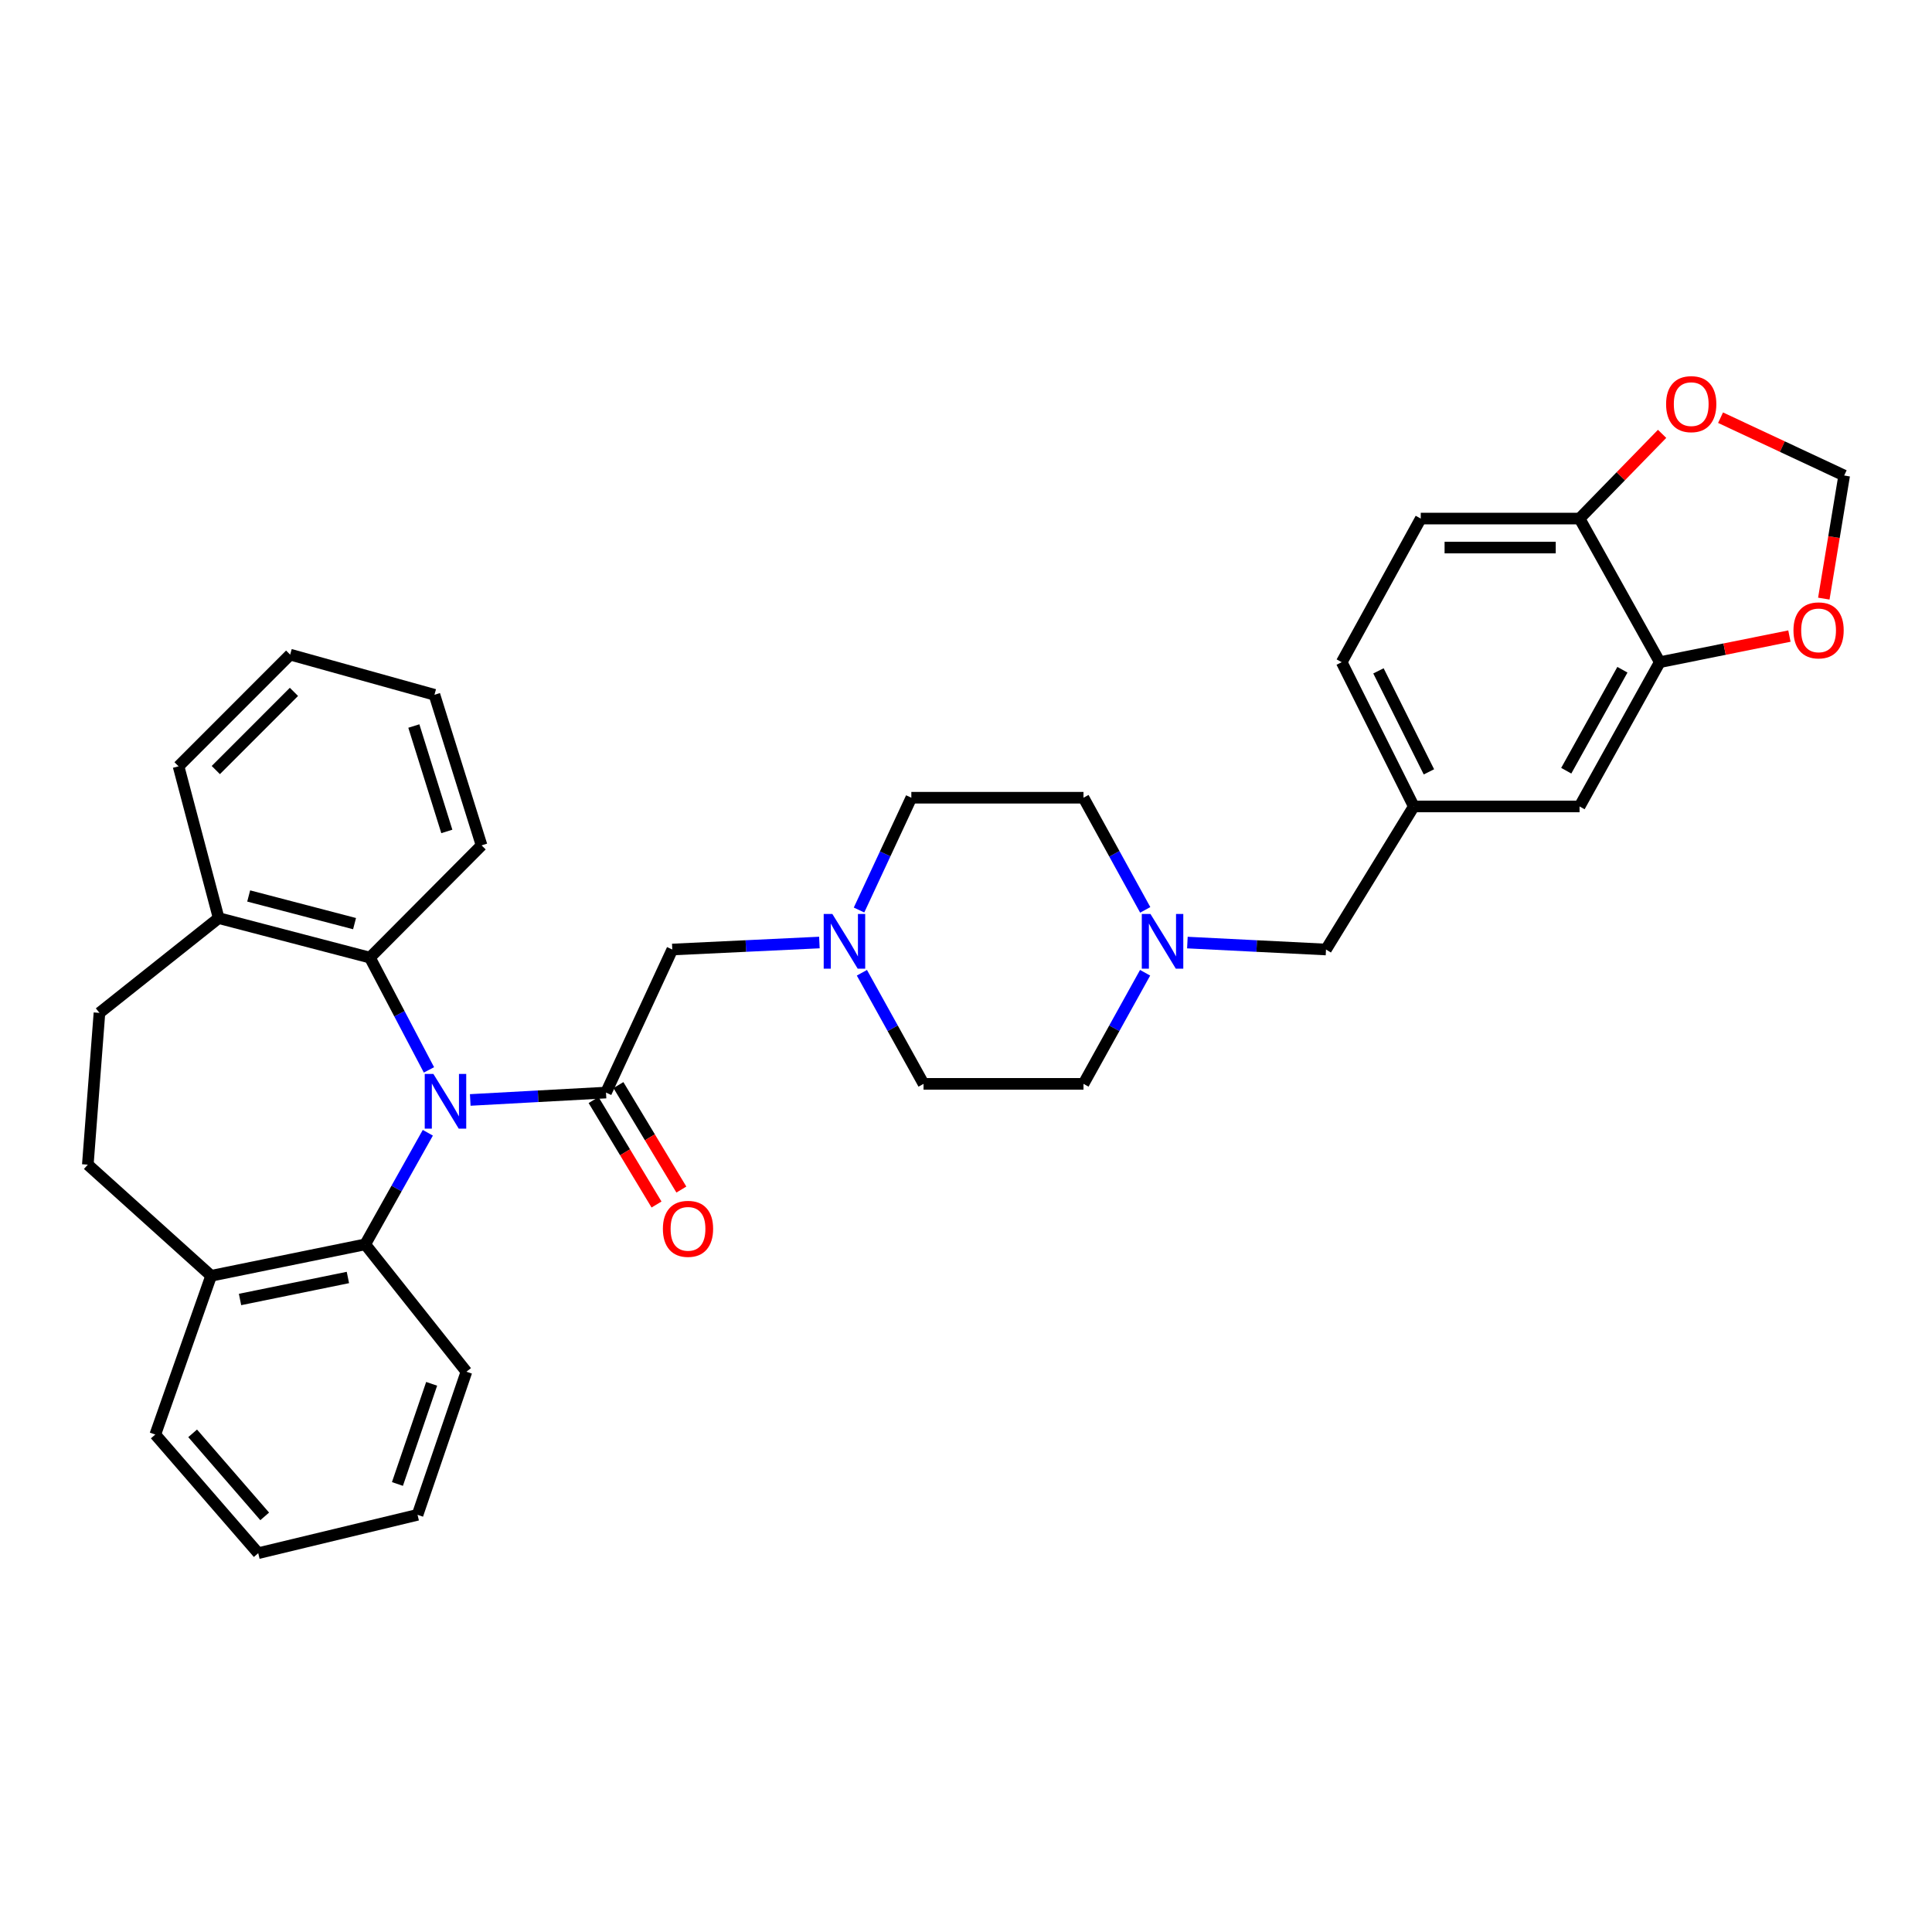 <?xml version='1.0' encoding='iso-8859-1'?>
<svg version='1.1' baseProfile='full'
              xmlns='http://www.w3.org/2000/svg'
                      xmlns:rdkit='http://www.rdkit.org/xml'
                      xmlns:xlink='http://www.w3.org/1999/xlink'
                  xml:space='preserve'
width='1000px' height='1000px' viewBox='0 0 1000 1000'>
<!-- END OF HEADER -->
<rect style='opacity:1.0;fill:#FFFFFF;stroke:none' width='1000' height='1000' x='0' y='0'> </rect>
<path class='bond-0' d='M 243.4,569.335 L 278.533,567.424' style='fill:none;fill-rule:evenodd;stroke:#0000FF;stroke-width:6px;stroke-linecap:butt;stroke-linejoin:miter;stroke-opacity:1' />
<path class='bond-0' d='M 278.533,567.424 L 313.666,565.513' style='fill:none;fill-rule:evenodd;stroke:#000000;stroke-width:6px;stroke-linecap:butt;stroke-linejoin:miter;stroke-opacity:1' />
<path class='bond-1' d='M 222.027,553.772 L 206.745,524.716' style='fill:none;fill-rule:evenodd;stroke:#0000FF;stroke-width:6px;stroke-linecap:butt;stroke-linejoin:miter;stroke-opacity:1' />
<path class='bond-1' d='M 206.745,524.716 L 191.463,495.661' style='fill:none;fill-rule:evenodd;stroke:#000000;stroke-width:6px;stroke-linecap:butt;stroke-linejoin:miter;stroke-opacity:1' />
<path class='bond-2' d='M 221.445,586.315 L 205.241,615.197' style='fill:none;fill-rule:evenodd;stroke:#0000FF;stroke-width:6px;stroke-linecap:butt;stroke-linejoin:miter;stroke-opacity:1' />
<path class='bond-2' d='M 205.241,615.197 L 189.037,644.079' style='fill:none;fill-rule:evenodd;stroke:#000000;stroke-width:6px;stroke-linecap:butt;stroke-linejoin:miter;stroke-opacity:1' />
<path class='bond-4' d='M 313.666,565.513 L 347.979,491.466' style='fill:none;fill-rule:evenodd;stroke:#000000;stroke-width:6px;stroke-linecap:butt;stroke-linejoin:miter;stroke-opacity:1' />
<path class='bond-9' d='M 307.237,569.386 L 323.526,596.42' style='fill:none;fill-rule:evenodd;stroke:#000000;stroke-width:6px;stroke-linecap:butt;stroke-linejoin:miter;stroke-opacity:1' />
<path class='bond-9' d='M 323.526,596.42 L 339.814,623.454' style='fill:none;fill-rule:evenodd;stroke:#FF0000;stroke-width:6px;stroke-linecap:butt;stroke-linejoin:miter;stroke-opacity:1' />
<path class='bond-9' d='M 320.094,561.64 L 336.382,588.674' style='fill:none;fill-rule:evenodd;stroke:#000000;stroke-width:6px;stroke-linecap:butt;stroke-linejoin:miter;stroke-opacity:1' />
<path class='bond-9' d='M 336.382,588.674 L 352.671,615.708' style='fill:none;fill-rule:evenodd;stroke:#FF0000;stroke-width:6px;stroke-linecap:butt;stroke-linejoin:miter;stroke-opacity:1' />
<path class='bond-12' d='M 191.463,495.661 L 113.181,475.206' style='fill:none;fill-rule:evenodd;stroke:#000000;stroke-width:6px;stroke-linecap:butt;stroke-linejoin:miter;stroke-opacity:1' />
<path class='bond-12' d='M 183.515,478.07 L 128.718,463.752' style='fill:none;fill-rule:evenodd;stroke:#000000;stroke-width:6px;stroke-linecap:butt;stroke-linejoin:miter;stroke-opacity:1' />
<path class='bond-25' d='M 191.463,495.661 L 249.258,437.557' style='fill:none;fill-rule:evenodd;stroke:#000000;stroke-width:6px;stroke-linecap:butt;stroke-linejoin:miter;stroke-opacity:1' />
<path class='bond-11' d='M 189.037,644.079 L 109.278,660.348' style='fill:none;fill-rule:evenodd;stroke:#000000;stroke-width:6px;stroke-linecap:butt;stroke-linejoin:miter;stroke-opacity:1' />
<path class='bond-11' d='M 180.073,661.226 L 124.242,672.614' style='fill:none;fill-rule:evenodd;stroke:#000000;stroke-width:6px;stroke-linecap:butt;stroke-linejoin:miter;stroke-opacity:1' />
<path class='bond-26' d='M 189.037,644.079 L 241.42,710.004' style='fill:none;fill-rule:evenodd;stroke:#000000;stroke-width:6px;stroke-linecap:butt;stroke-linejoin:miter;stroke-opacity:1' />
<path class='bond-3' d='M 424.115,487.847 L 386.047,489.657' style='fill:none;fill-rule:evenodd;stroke:#0000FF;stroke-width:6px;stroke-linecap:butt;stroke-linejoin:miter;stroke-opacity:1' />
<path class='bond-3' d='M 386.047,489.657 L 347.979,491.466' style='fill:none;fill-rule:evenodd;stroke:#000000;stroke-width:6px;stroke-linecap:butt;stroke-linejoin:miter;stroke-opacity:1' />
<path class='bond-20' d='M 446.115,503.5 L 462.071,532.251' style='fill:none;fill-rule:evenodd;stroke:#0000FF;stroke-width:6px;stroke-linecap:butt;stroke-linejoin:miter;stroke-opacity:1' />
<path class='bond-20' d='M 462.071,532.251 L 478.028,561.002' style='fill:none;fill-rule:evenodd;stroke:#000000;stroke-width:6px;stroke-linecap:butt;stroke-linejoin:miter;stroke-opacity:1' />
<path class='bond-21' d='M 444.636,471.02 L 458.171,441.96' style='fill:none;fill-rule:evenodd;stroke:#0000FF;stroke-width:6px;stroke-linecap:butt;stroke-linejoin:miter;stroke-opacity:1' />
<path class='bond-21' d='M 458.171,441.96 L 471.707,412.9' style='fill:none;fill-rule:evenodd;stroke:#000000;stroke-width:6px;stroke-linecap:butt;stroke-linejoin:miter;stroke-opacity:1' />
<path class='bond-5' d='M 592.768,470.949 L 576.791,441.925' style='fill:none;fill-rule:evenodd;stroke:#0000FF;stroke-width:6px;stroke-linecap:butt;stroke-linejoin:miter;stroke-opacity:1' />
<path class='bond-5' d='M 576.791,441.925 L 560.813,412.9' style='fill:none;fill-rule:evenodd;stroke:#000000;stroke-width:6px;stroke-linecap:butt;stroke-linejoin:miter;stroke-opacity:1' />
<path class='bond-16' d='M 614.589,487.874 L 650.462,489.67' style='fill:none;fill-rule:evenodd;stroke:#0000FF;stroke-width:6px;stroke-linecap:butt;stroke-linejoin:miter;stroke-opacity:1' />
<path class='bond-16' d='M 650.462,489.67 L 686.334,491.466' style='fill:none;fill-rule:evenodd;stroke:#000000;stroke-width:6px;stroke-linecap:butt;stroke-linejoin:miter;stroke-opacity:1' />
<path class='bond-36' d='M 592.707,503.499 L 576.76,532.251' style='fill:none;fill-rule:evenodd;stroke:#0000FF;stroke-width:6px;stroke-linecap:butt;stroke-linejoin:miter;stroke-opacity:1' />
<path class='bond-36' d='M 576.76,532.251 L 560.813,561.002' style='fill:none;fill-rule:evenodd;stroke:#000000;stroke-width:6px;stroke-linecap:butt;stroke-linejoin:miter;stroke-opacity:1' />
<path class='bond-6' d='M 859.102,342.747 L 817.576,417.419' style='fill:none;fill-rule:evenodd;stroke:#000000;stroke-width:6px;stroke-linecap:butt;stroke-linejoin:miter;stroke-opacity:1' />
<path class='bond-6' d='M 839.755,346.653 L 810.687,398.924' style='fill:none;fill-rule:evenodd;stroke:#000000;stroke-width:6px;stroke-linecap:butt;stroke-linejoin:miter;stroke-opacity:1' />
<path class='bond-8' d='M 859.102,342.747 L 892.651,335.991' style='fill:none;fill-rule:evenodd;stroke:#000000;stroke-width:6px;stroke-linecap:butt;stroke-linejoin:miter;stroke-opacity:1' />
<path class='bond-8' d='M 892.651,335.991 L 926.199,329.235' style='fill:none;fill-rule:evenodd;stroke:#FF0000;stroke-width:6px;stroke-linecap:butt;stroke-linejoin:miter;stroke-opacity:1' />
<path class='bond-37' d='M 859.102,342.747 L 817.576,268.409' style='fill:none;fill-rule:evenodd;stroke:#000000;stroke-width:6px;stroke-linecap:butt;stroke-linejoin:miter;stroke-opacity:1' />
<path class='bond-7' d='M 817.576,268.409 L 735.382,268.409' style='fill:none;fill-rule:evenodd;stroke:#000000;stroke-width:6px;stroke-linecap:butt;stroke-linejoin:miter;stroke-opacity:1' />
<path class='bond-7' d='M 805.247,283.418 L 747.711,283.418' style='fill:none;fill-rule:evenodd;stroke:#000000;stroke-width:6px;stroke-linecap:butt;stroke-linejoin:miter;stroke-opacity:1' />
<path class='bond-10' d='M 817.576,268.409 L 838.938,246.486' style='fill:none;fill-rule:evenodd;stroke:#000000;stroke-width:6px;stroke-linecap:butt;stroke-linejoin:miter;stroke-opacity:1' />
<path class='bond-10' d='M 838.938,246.486 L 860.3,224.562' style='fill:none;fill-rule:evenodd;stroke:#FF0000;stroke-width:6px;stroke-linecap:butt;stroke-linejoin:miter;stroke-opacity:1' />
<path class='bond-13' d='M 944.001,309.846 L 949.273,277.987' style='fill:none;fill-rule:evenodd;stroke:#FF0000;stroke-width:6px;stroke-linecap:butt;stroke-linejoin:miter;stroke-opacity:1' />
<path class='bond-13' d='M 949.273,277.987 L 954.545,246.128' style='fill:none;fill-rule:evenodd;stroke:#000000;stroke-width:6px;stroke-linecap:butt;stroke-linejoin:miter;stroke-opacity:1' />
<path class='bond-38' d='M 890.556,216.199 L 922.551,231.163' style='fill:none;fill-rule:evenodd;stroke:#FF0000;stroke-width:6px;stroke-linecap:butt;stroke-linejoin:miter;stroke-opacity:1' />
<path class='bond-38' d='M 922.551,231.163 L 954.545,246.128' style='fill:none;fill-rule:evenodd;stroke:#000000;stroke-width:6px;stroke-linecap:butt;stroke-linejoin:miter;stroke-opacity:1' />
<path class='bond-18' d='M 109.278,660.348 L 45.455,602.828' style='fill:none;fill-rule:evenodd;stroke:#000000;stroke-width:6px;stroke-linecap:butt;stroke-linejoin:miter;stroke-opacity:1' />
<path class='bond-27' d='M 109.278,660.348 L 80.385,742.517' style='fill:none;fill-rule:evenodd;stroke:#000000;stroke-width:6px;stroke-linecap:butt;stroke-linejoin:miter;stroke-opacity:1' />
<path class='bond-17' d='M 113.181,475.206 L 51.475,524.262' style='fill:none;fill-rule:evenodd;stroke:#000000;stroke-width:6px;stroke-linecap:butt;stroke-linejoin:miter;stroke-opacity:1' />
<path class='bond-28' d='M 113.181,475.206 L 92.418,396.64' style='fill:none;fill-rule:evenodd;stroke:#000000;stroke-width:6px;stroke-linecap:butt;stroke-linejoin:miter;stroke-opacity:1' />
<path class='bond-14' d='M 817.576,417.419 L 731.78,417.419' style='fill:none;fill-rule:evenodd;stroke:#000000;stroke-width:6px;stroke-linecap:butt;stroke-linejoin:miter;stroke-opacity:1' />
<path class='bond-15' d='M 731.78,417.419 L 686.334,491.466' style='fill:none;fill-rule:evenodd;stroke:#000000;stroke-width:6px;stroke-linecap:butt;stroke-linejoin:miter;stroke-opacity:1' />
<path class='bond-24' d='M 731.78,417.419 L 694.465,342.747' style='fill:none;fill-rule:evenodd;stroke:#000000;stroke-width:6px;stroke-linecap:butt;stroke-linejoin:miter;stroke-opacity:1' />
<path class='bond-24' d='M 739.609,399.509 L 713.488,347.239' style='fill:none;fill-rule:evenodd;stroke:#000000;stroke-width:6px;stroke-linecap:butt;stroke-linejoin:miter;stroke-opacity:1' />
<path class='bond-33' d='M 51.475,524.262 L 45.455,602.828' style='fill:none;fill-rule:evenodd;stroke:#000000;stroke-width:6px;stroke-linecap:butt;stroke-linejoin:miter;stroke-opacity:1' />
<path class='bond-19' d='M 735.382,268.409 L 694.465,342.747' style='fill:none;fill-rule:evenodd;stroke:#000000;stroke-width:6px;stroke-linecap:butt;stroke-linejoin:miter;stroke-opacity:1' />
<path class='bond-22' d='M 478.028,561.002 L 560.813,561.002' style='fill:none;fill-rule:evenodd;stroke:#000000;stroke-width:6px;stroke-linecap:butt;stroke-linejoin:miter;stroke-opacity:1' />
<path class='bond-23' d='M 471.707,412.9 L 560.813,412.9' style='fill:none;fill-rule:evenodd;stroke:#000000;stroke-width:6px;stroke-linecap:butt;stroke-linejoin:miter;stroke-opacity:1' />
<path class='bond-29' d='M 249.258,437.557 L 224.868,359.616' style='fill:none;fill-rule:evenodd;stroke:#000000;stroke-width:6px;stroke-linecap:butt;stroke-linejoin:miter;stroke-opacity:1' />
<path class='bond-29' d='M 231.275,430.349 L 214.202,375.79' style='fill:none;fill-rule:evenodd;stroke:#000000;stroke-width:6px;stroke-linecap:butt;stroke-linejoin:miter;stroke-opacity:1' />
<path class='bond-30' d='M 241.42,710.004 L 216.121,784.068' style='fill:none;fill-rule:evenodd;stroke:#000000;stroke-width:6px;stroke-linecap:butt;stroke-linejoin:miter;stroke-opacity:1' />
<path class='bond-30' d='M 223.421,716.262 L 205.712,768.106' style='fill:none;fill-rule:evenodd;stroke:#000000;stroke-width:6px;stroke-linecap:butt;stroke-linejoin:miter;stroke-opacity:1' />
<path class='bond-34' d='M 80.385,742.517 L 133.66,803.922' style='fill:none;fill-rule:evenodd;stroke:#000000;stroke-width:6px;stroke-linecap:butt;stroke-linejoin:miter;stroke-opacity:1' />
<path class='bond-34' d='M 99.713,741.891 L 137.006,784.875' style='fill:none;fill-rule:evenodd;stroke:#000000;stroke-width:6px;stroke-linecap:butt;stroke-linejoin:miter;stroke-opacity:1' />
<path class='bond-35' d='M 92.418,396.64 L 150.196,338.837' style='fill:none;fill-rule:evenodd;stroke:#000000;stroke-width:6px;stroke-linecap:butt;stroke-linejoin:miter;stroke-opacity:1' />
<path class='bond-35' d='M 111.7,398.58 L 152.145,358.118' style='fill:none;fill-rule:evenodd;stroke:#000000;stroke-width:6px;stroke-linecap:butt;stroke-linejoin:miter;stroke-opacity:1' />
<path class='bond-31' d='M 224.868,359.616 L 150.196,338.837' style='fill:none;fill-rule:evenodd;stroke:#000000;stroke-width:6px;stroke-linecap:butt;stroke-linejoin:miter;stroke-opacity:1' />
<path class='bond-32' d='M 216.121,784.068 L 133.66,803.922' style='fill:none;fill-rule:evenodd;stroke:#000000;stroke-width:6px;stroke-linecap:butt;stroke-linejoin:miter;stroke-opacity:1' />
<path  class='atom-0' d='M 224.32 555.873
L 233.6 570.873
Q 234.52 572.353, 236 575.033
Q 237.48 577.713, 237.56 577.873
L 237.56 555.873
L 241.32 555.873
L 241.32 584.193
L 237.44 584.193
L 227.48 567.793
Q 226.32 565.873, 225.08 563.673
Q 223.88 561.473, 223.52 560.793
L 223.52 584.193
L 219.84 584.193
L 219.84 555.873
L 224.32 555.873
' fill='#0000FF'/>
<path  class='atom-4' d='M 430.825 473.07
L 440.105 488.07
Q 441.025 489.55, 442.505 492.23
Q 443.985 494.91, 444.065 495.07
L 444.065 473.07
L 447.825 473.07
L 447.825 501.39
L 443.945 501.39
L 433.985 484.99
Q 432.825 483.07, 431.585 480.87
Q 430.385 478.67, 430.025 477.99
L 430.025 501.39
L 426.345 501.39
L 426.345 473.07
L 430.825 473.07
' fill='#0000FF'/>
<path  class='atom-6' d='M 595.471 473.07
L 604.751 488.07
Q 605.671 489.55, 607.151 492.23
Q 608.631 494.91, 608.711 495.07
L 608.711 473.07
L 612.471 473.07
L 612.471 501.39
L 608.591 501.39
L 598.631 484.99
Q 597.471 483.07, 596.231 480.87
Q 595.031 478.67, 594.671 477.99
L 594.671 501.39
L 590.991 501.39
L 590.991 473.07
L 595.471 473.07
' fill='#0000FF'/>
<path  class='atom-9' d='M 928.295 326.275
Q 928.295 319.475, 931.655 315.675
Q 935.015 311.875, 941.295 311.875
Q 947.575 311.875, 950.935 315.675
Q 954.295 319.475, 954.295 326.275
Q 954.295 333.155, 950.895 337.075
Q 947.495 340.955, 941.295 340.955
Q 935.055 340.955, 931.655 337.075
Q 928.295 333.195, 928.295 326.275
M 941.295 337.755
Q 945.615 337.755, 947.935 334.875
Q 950.295 331.955, 950.295 326.275
Q 950.295 320.715, 947.935 317.915
Q 945.615 315.075, 941.295 315.075
Q 936.975 315.075, 934.615 317.875
Q 932.295 320.675, 932.295 326.275
Q 932.295 331.995, 934.615 334.875
Q 936.975 337.755, 941.295 337.755
' fill='#FF0000'/>
<path  class='atom-10' d='M 343.109 636.038
Q 343.109 629.238, 346.469 625.438
Q 349.829 621.638, 356.109 621.638
Q 362.389 621.638, 365.749 625.438
Q 369.109 629.238, 369.109 636.038
Q 369.109 642.918, 365.709 646.838
Q 362.309 650.718, 356.109 650.718
Q 349.869 650.718, 346.469 646.838
Q 343.109 642.958, 343.109 636.038
M 356.109 647.518
Q 360.429 647.518, 362.749 644.638
Q 365.109 641.718, 365.109 636.038
Q 365.109 630.478, 362.749 627.678
Q 360.429 624.838, 356.109 624.838
Q 351.789 624.838, 349.429 627.638
Q 347.109 630.438, 347.109 636.038
Q 347.109 641.758, 349.429 644.638
Q 351.789 647.518, 356.109 647.518
' fill='#FF0000'/>
<path  class='atom-11' d='M 862.37 209.176
Q 862.37 202.376, 865.73 198.576
Q 869.09 194.776, 875.37 194.776
Q 881.65 194.776, 885.01 198.576
Q 888.37 202.376, 888.37 209.176
Q 888.37 216.056, 884.97 219.976
Q 881.57 223.856, 875.37 223.856
Q 869.13 223.856, 865.73 219.976
Q 862.37 216.096, 862.37 209.176
M 875.37 220.656
Q 879.69 220.656, 882.01 217.776
Q 884.37 214.856, 884.37 209.176
Q 884.37 203.616, 882.01 200.816
Q 879.69 197.976, 875.37 197.976
Q 871.05 197.976, 868.69 200.776
Q 866.37 203.576, 866.37 209.176
Q 866.37 214.896, 868.69 217.776
Q 871.05 220.656, 875.37 220.656
' fill='#FF0000'/>
</svg>
